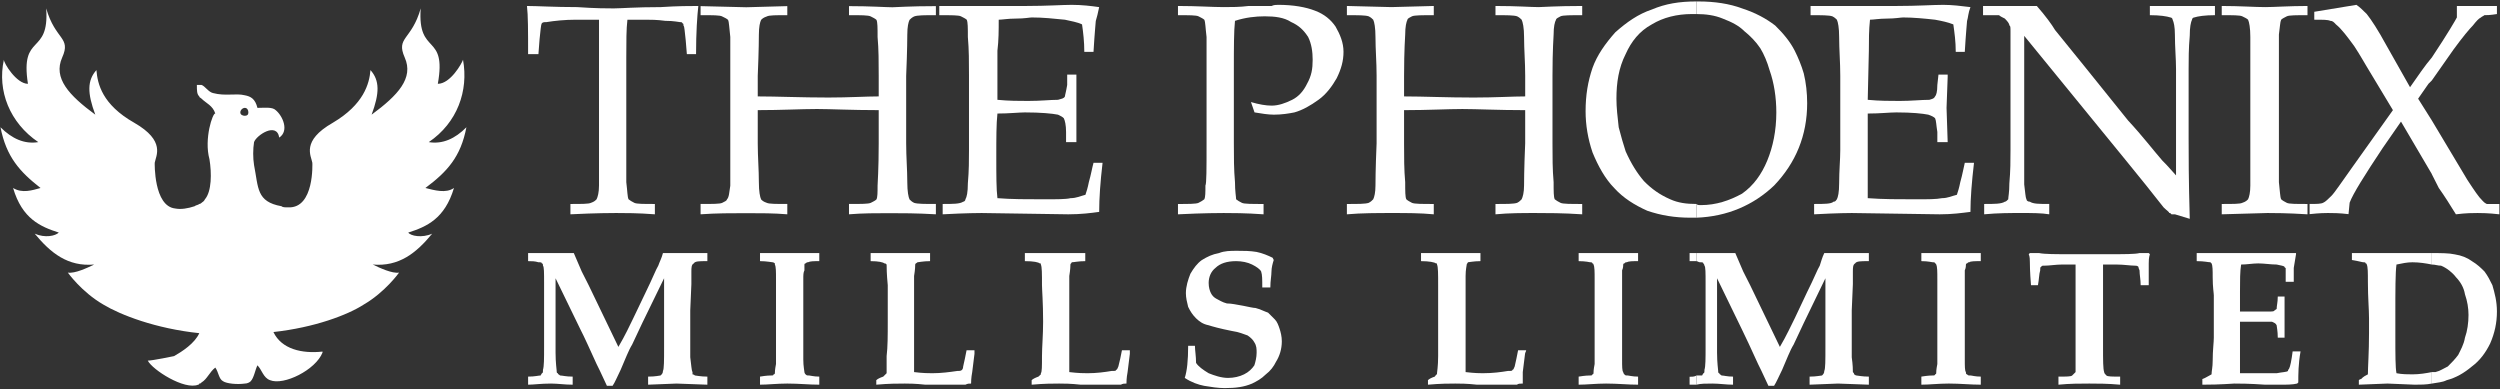<svg version="1.2" xmlns="http://www.w3.org/2000/svg" viewBox="0 0 1548 241" width="1548" height="241">
	<rect x="0" y="0" width="1548" height="241" fill="#333333" stroke="none"/>
	<title>PHOENIXLTD</title>
	<style>
		.s0 { fill: #ffffff } 
	</style>
	<g id="Page 1">
		<path id="Path 4" fill-rule="evenodd" class="s0" d="m1505.8 237.5v-7.1h2.2c2.8-0.7 4.9-2.1 7.7-3.5 2.2-2.2 4.3-4.3 6.4-7.1 1.4-2.9 3.5-6.4 4.2-10.7 1.5-4.2 2.2-9.2 2.2-14.1q0-6.4-2.2-12.8c-0.7-4.2-2.8-7.7-5.6-10.6-2.1-2.8-5.7-5.7-9.2-7.1-2.1 0-3.5-0.7-5.7-0.7v-7.1c5.7 0 10.6 0 14.2 0.8q6.3 1 10.6 4.2c3.5 2.1 5.6 4.2 7.8 6.4 2.1 2.8 3.5 5.6 4.9 8.5 1.4 4.9 2.8 9.9 2.8 16.3 0 7-1.4 13.4-4.2 19.8-2.8 5.7-6.4 10.6-11.3 14.2-5 4.2-9.9 7-15.6 8.5-2.8 1.4-5.6 1.4-9.2 2.1zm0-129.6v-33.3l22 36.8c4.2 6.4 7 10.6 9.2 12.7 0.7 0.8 1.4 1.5 2.8 2.2h7.8v6.4c-7.1-0.8-11.4-0.8-13.5-0.8-2.8 0-7 0-13.4 0.8-3.5-5.7-7.1-11.4-10.6-16.3zm15.5-97.1v-7.1h24.8v5c-4.3 0.7-6.4 0.7-7.8 0.7-0.7 0.7-1.4 0.7-2.1 1.4-1.4 0.7-2.8 2.2-5 5-2.1 2.1-6.3 7.1-12 14.9l-13.4 19.1v-14.2c9.9-14.9 14.8-23.4 15.5-24.8zm-29 43.2l-14.8-26.2c-5-9.2-9.2-15.6-12-19.1-2.1-2.1-4.3-4.3-6.4-5.7l-26.1 4.3v4.9c5.6 0 8.4 0 9.9 0.7 1.4 0 2.1 0.7 3.5 2.2 3.5 2.8 7.1 7.7 11.3 13.4 4.2 6.4 6.4 10.6 7.8 12.8l16.2 26.9-24.7 34.7c-7.1 9.9-11.3 16.3-13.4 18.4-2.2 2.1-3.6 3.6-5 4.2-1.4 0.8-4.2 0.8-8.5 0.8v6.3c6.4-0.7 9.9-0.7 11.3-0.7 2.9 0 7.1 0 12.8 0.7l0.7-7.1c2.1-5.6 9.2-16.9 20.5-33.9l11.3-16.3 19.1 32.5v-33.2l-8.5-13.5 6.4-9.2 2.1-2.1v-14.2c-4.3 5-8.5 11.3-13.5 18.4z"/>
		<path id="Path 5" fill-rule="evenodd" class="s0" d="m1505.8 156.7v7.1c-3.5-0.7-7.7-1.4-12-1.4-3.5 0-6.4 0.7-9.9 1.4-0.7 5-0.7 15.6-0.7 31.2v12.7c0 12.1 0 19.9 0.7 23.4 3.5 0.7 7.1 0.7 9.9 0.7 4.3 0 8.5-0.7 12-1.4v7.1c-3.5 0.7-7 0.7-10.6 0.7l-16.9-0.7-17.7 0.7v-2.8c0 0 0.7-0.7 1.4-0.7 1.4-1.5 2.8-2.2 4.2-2.9 0-4.9 0.7-13.4 0.7-25.5v-9.2c0-5.7-0.7-12.7-0.7-22.6 0-5.7 0-9.3-0.7-10.7 0 0 0-0.7-0.7-0.7 0-0.7-0.7-0.7-1.4-0.7-0.7 0-2.8-0.7-7.1-1.4v-4.3zm-455.4 81.5v-5.7h3.6c0-0.7 0.7-0.7 0.7-1.4 0.7 0 0.7-0.7 0.7-2.1 0.7-2.1 0.7-7.1 0.7-14.2v-39.6c0-6.4 0-10-0.7-10.7 0-0.7-0.7-1.4-0.7-1.4 0-0.7-0.7-0.7-2.1-0.7-0.8 0-1.5-0.7-2.2-0.7v-5h24.1l4.9 11.4 4.3 8.5 18.4 38.2c4.2-7.1 7-13.4 9.2-17.7l7.7-16.3c4.3-8.5 6.4-14.1 7.8-16.3 0.7-2.1 1.4-4.9 2.8-7.8h27.6v5h-0.7c-4.2 0-7 0-7.8 1.4-1.4 0.7-1.4 2.8-1.4 5v7.8l-0.7 16.3v29c0.7 5 0.7 7.8 0.7 9.2 0.7 0.7 0.7 0.7 0.7 1.4 0.7 0 0.7 0.7 1.5 0.7 0.6 0 3.5 0.7 7.7 0.7v5l-19.1-0.7-17.6 0.7v-5c4.2 0 7-0.7 7.7-0.7 0.7-0.7 1.4-1.4 1.4-2.8 0.7-1.4 0.7-6.4 0.7-14.9v-42.5l-13.4 27.7-6.3 13.4c-2.2 3.5-4.3 9.2-7.1 15.6-2.1 4.2-3.6 7.8-5 9.9h-3.5c-1.4-2.8-3.5-7.8-6.4-13.5-4.2-9.2-7.8-17-9.9-21.2l-15.5-31.9v46.1c0 6.3 0.7 10.6 0.7 11.3 0 0.7 0 1.4 0.7 1.4 0 0.7 0.7 0.7 1.4 1.4 1.4 0 3.5 0.7 7.1 0.7v5c-4.3 0-8.5-0.7-12.8-0.7-4.2 0-7 0-9.9 0.7zm0-103.4v-8.5c0.7 0.7 1.4 0.7 2.9 0.7 9.2 0 17.6-2.8 25.4-7.1 7.1-5 12.1-12 15.6-20.5 3.5-8.5 5.6-18.5 5.6-29.8 0-9.2-1.4-18.4-4.2-26.2-1.4-5-3.5-9.9-5.7-13.5-2.8-4.2-6.3-7.7-9.9-10.6-3.5-3.5-7.7-5.6-13.4-7.8-5-2.1-10.6-2.8-16.3-2.8v-7.8h1.4c9.9 0 19.1 1.4 26.9 4.3 8.5 2.8 14.9 6.3 20.5 10.6 5 4.9 9.2 9.9 12.1 15.6 2.1 4.2 4.2 9.2 5.6 14.1 1.4 5.7 2.1 12.1 2.1 18.4 0 19.9-7 36.9-20.5 51-12.7 12.1-29 19.2-48.1 19.9z"/>
		<path id="Path 6" fill-rule="evenodd" class="s0" d="m1123.3 132.7v-6.4c6.3 0 10.6 0 12-1.4 1.4 0 1.4-0.8 2.1-1.5 0.7-1.4 1.4-4.2 1.4-9.9 0-7.8 0.7-14.8 0.7-20.5v-46.1c0-8.4-0.7-16.2-0.7-24 0-5.7-0.7-9.2-1.4-10.7-0.7-0.7-1.4-1.4-2.8-2.1-2.1-0.7-6.4-0.7-13.5-0.7v-5.7h53.1c13.4 0 22.6-0.7 29-0.7 5.6 0 11.3 0.7 16.9 1.4-1.4 3.6-1.4 6.4-2.1 8.6 0 0.7-0.7 7-1.4 19.1h-5.6c0-6.4-0.8-12.1-1.5-17-3.5-1.4-7-2.1-11.3-2.9-6.3-0.7-13.4-1.4-19.8-1.4-1.4 0-4.9 0.7-9.9 0.7-4.9 0-8.5 0.7-10.6 0.7-0.7 6.4-0.7 12.8-0.7 19.2l-0.7 30.4c7.1 0.7 14.1 0.7 19.8 0.7 7.1 0 13.4-0.7 18.4-0.7 2.1-0.7 2.8-0.7 3.5-2.1 0.7-0.7 1.4-2.8 1.4-7.1l0.7-6.4h5.7v1.5l-0.7 19.1 0.7 21.2h-6.4v-6.3c-0.7-4.3-0.7-7.1-1.4-8.5q-1-1.1-4.2-2.2c-3.6-0.7-9.9-1.4-19.8-1.4-4.3 0-9.9 0.7-17.7 0.7v52.4c9.2 0.7 19.1 0.7 29.7 0.7 7.8 0 12.7 0 16.3-0.7 3.5 0 6.3-1.4 9.2-2.1 0.7-2.1 1.4-4.2 2.1-7.8 1.4-4.9 2.1-9.2 2.8-12h5.7c-1.4 12-2.2 21.9-2.2 30.4-5.6 0.7-11.3 1.5-19 1.5l-54.5-0.8c-0.7 0-8.5 0-23.3 0.8zm105.3 0v-6.4c6.4 0 10.6 0 12.8-1.4 0.7 0 1.4-0.8 2.1-1.5 0-1.4 0.7-4.2 0.7-9.9 0.7-7.8 0.7-14.1 0.7-20.5v-73.7c0-2.1 0-3.5-0.7-3.5 0-1.4-1.4-2.8-2.8-4.3-1.4-0.7-2.9-1.4-3.6-2.1h-9.9v-5.7h33.3c5.6 6.4 9.2 11.4 11.3 14.9l18.4 22.7 26.8 33.3c9.2 9.9 15.6 18.4 21.2 24.8 3.6 3.5 6.4 7 8.5 9.2v-65.9c0-6.4-0.7-13.5-0.7-21.3 0-4.9-0.7-7.7-1.4-9.2 0-0.7-0.7-1.4-1.4-1.4-2.1-0.7-6.4-1.4-12.7-1.4v-5.7h40.3v5.7c-6.4 0-10.6 0.7-12.8 1.4-0.7 0-1.4 0.7-1.4 1.4-0.7 1.5-1.4 4.3-1.4 10-0.7 7.7-0.7 14.8-0.7 20.5v43.2c0 9.2 0 25.5 0.7 49.6l-9.2-2.8h-2.1c-0.7-0.8-0.7-0.8-1.4-0.8 0-0.7-1.4-1.4-3.5-3.5-5-6.4-8.5-10.6-10.7-13.5l-12-14.8-63.6-77.9v92c0.7 5 0.7 7.8 1.4 9.2 0 0.7 0.7 1.5 2.1 1.5 2.1 1.4 5.7 1.4 12 1.4v6.4c-4.9-0.8-10.6-0.8-17.6-0.8-6.4 0-14.2 0-22.7 0.8zm200.2-6.4v6.4c-12.8-0.8-21.3-0.8-24.8-0.8l-28.3 0.8v-6.4c7.1 0 11.3 0 12.7-0.7 2.2-0.7 2.9-1.5 3.6-2.2 0.7-1.4 1.4-4.2 1.4-8.5v-92c0-5.7-0.7-9.2-1.4-10.7-0.7-0.7-2.1-1.4-3.6-2.1-1.4-0.7-5.6-0.7-12.7-0.7v-5.7c11.3 0 20.5 0.7 26.9 0.7 5.7 0 14.8-0.7 26.2-0.7v5.7c-7.1 0-11.4 0-12.8 0.7-1.4 0.7-2.8 1.4-3.5 2.1-0.7 1.5-0.7 4.3-1.4 9.2v91.4c0.7 5.7 0.7 9.2 1.4 10.6 0.7 0.7 2.1 1.5 3.5 2.2 1.4 0.7 5.7 0.7 12.8 0.7zm-202.3 30.4v5c-3.5 0-6.4 0-7.1 0.7-0.7 0-0.7 0-1.4 0.7 0 0-0.7 0-0.7 0.7 0 0.7 0 2.1-0.7 3.6v55.2c0 4.3 0 7.1 0.7 7.8 0 0.7 0 1.4 0.7 1.4 0.7 0.7 0.7 0.7 2.1 0.7 0.8 0 2.9 0.7 6.4 0.7v5c-6.4 0-12.7-0.7-19.8-0.7-6.4 0-12 0.7-17 0.7v-5c4.3-0.7 6.4-0.7 7.1-0.7 0.7 0 1.4 0 1.4-0.7 0.7 0 0.7-0.7 0.7-0.7 0-0.7 0-2.1 0.7-5.7v-52.4c0-4.9 0-7.8-0.7-9.2 0 0 0-0.7-0.7-0.7 0-0.7-0.7-0.7-1.4-0.7-0.7 0-2.8-0.7-7.1-0.7v-5z"/>
		<path id="Path 7" fill-rule="evenodd" class="s0" d="m1293.7 237.5c4.9 0 11.3 0 19.1 0.7v-5c-5 0-7.8 0-8.5-0.7-0.7-0.7-1.4-1.4-1.4-2.1-0.7-2.1-0.7-7.1-0.7-15.6v-51h8.5c4.2 0 8.5 0.7 11.3 0.7 0.7 0 1.4 0 2.1 0.7 0 0 0 0.7 0.7 2.2 0 2.8 0.7 5.6 0.7 9.2h5v-13.5c0-1.4 0-3.5 0.7-5.7l-0.7-0.7h-5.7c-2.8 0.7-9.2 0.7-19.1 0.7h-23.3c-9.9 0-16.3 0-19.8-0.7h-5.7l-0.7 0.7c0.7 1.5 0.7 3.6 0.7 5 0 1.4 0 5.7 0.7 14.2h4.3c0.7-3.6 0.7-7.1 1.4-9.2 0-1.5 0-2.2 0.7-2.2 0-0.7 0.7-0.7 2.1-0.7 2.8 0 7.1-0.7 10.6-0.7h8.5v66.6q-1.1 1.1-2.1 2.1c-0.7 0.7-3.5 0.7-8.5 0.7v5c7.1-0.7 13.4-0.7 19.1-0.7zm89.8 0c2.8 0 9.2 0 19.1 0.7h9.2c4.2 0 7.8 0 10.6-0.7l0.7-0.7c0-5 0-11.4 1.4-19.2h-4.9q-1.1 8.6-2.2 10.7c-0.7 0.7-0.7 1.4-0.7 1.4-0.7 0.7-3.5 0.7-7 1.4h-22.7v-31.9h19.8c1.5 0.8 2.2 0.8 2.9 2.2 0 0.7 0.7 3.5 0.7 7.7h4.2v-25.5h-4.2c0 3.6-0.7 5.7-0.7 7.8-0.7 0-0.7 0.8-1.4 0.8 0 0.7-1.5 0.7-3.6 0.7h-17.7v-12.1c0-7.1 0-12.7 0.7-17 3.6 0 7.1-0.7 10.6-0.7 3.6 0 7.8 0.7 11.4 0.7 2.8 0.7 4.2 0.7 4.9 1.4 0 0 0 0.7 0.7 0.7v8.6h5v-8.6l1.4-8.5v-0.7h-61.5v5c4.9 0 7 0.7 8.5 0.7l0.7 0.7c0.7 1.4 0.7 4.3 0.7 8.5 0 6.4 0.7 9.9 0.7 11.3v26.2c0 2.9-0.7 7.8-0.7 14.2 0 4.3-0.7 6.4-0.7 8.5-1.5 0.7-3.6 2.2-5.7 2.9v3.5c12 0 18.4-0.7 19.8-0.7zm-1049.4-213.2c0.7-5.7 0.7-8.5 1.4-9.9 0.7-0.7 1.4-0.7 2.8-0.7 5-0.8 11.3-1.5 18.4-1.5h14.2v102.7c0 4.3-0.8 7.1-1.5 8.5-0.7 0.7-1.4 1.5-3.5 2.2-1.4 0.7-5.7 0.7-12.7 0.7v6.4c16.2-0.8 26.1-0.8 28.3-0.8 5.6 0 13.4 0 24 0.8v-6.4c-7.1 0-11.3 0-12.7-0.7-1.4-0.7-2.8-1.5-3.6-2.2-0.7-1.4-0.7-4.9-1.4-10.6v-77.2c0-9.9 0-17.7 0.7-23.4h11.4c2.8 0 7 0 12 0.7 5.6 0 8.5 0.8 9.2 0.8 0.7 0 1.4 0 1.4 0.7 0.7 0 0.7 0.7 0.7 1.4 0.7 0.7 0.7 3.5 1.4 9.2l0.7 8.5h5.7c0-13.5 0.7-23.4 1.4-29.8-5 0-12.7 0-23.3 0.7-15.6 0-24.8 0.8-29.1 0.8-3.5 0-11.3 0-22.6-0.8-14.1 0-24.7-0.7-31.1-0.7 0.7 5.7 0.7 15.6 0.7 29.8h6.4z"/>
		<path id="Path 8" fill-rule="evenodd" class="s0" d="m1022.8 5.9c-8.4 2.8-15.5 7.8-22.6 14.1-6.3 7.1-11.3 14.2-14.1 22-2.9 8.5-4.3 17-4.3 26.9q0 12.8 4.3 25.5c3.5 8.5 7.8 16.3 13.4 22 5.7 6.3 12.7 10.6 20.5 14.1 8.5 2.9 17 4.3 26.9 4.3h3.5v-8.5c-6.3 0-11.3-0.7-16.2-2.9-6.4-2.8-11.4-6.3-16.3-11.3-4.2-4.9-7.8-10.6-11.3-18.4q-2.1-6.4-4.3-14.9c-0.7-6.4-1.4-12-1.4-17.7 0-9.9 1.4-19.1 5.7-27.6 3.5-7.8 8.5-14.2 16.2-18.4 7.1-4.3 15.6-6.4 24.8-6.4h2.8v-7.8c-10.6 0-19.1 1.4-27.6 5zm23.4 155.8h4.2v-5h-4.2zm0 71.6v4.9h4.2v-5.6c-1.4 0.7-2.8 0.7-4.2 0.7zm-599-223.1c1.5 0.7 2.9 1.4 3.6 2.1 0.7 1.4 0.7 4.9 1.4 10.6v92.1c-0.7 4.2-0.7 7.1-2.1 8.5 0 0.7-1.4 1.4-2.9 2.1-1.4 0.7-5.6 0.7-13.4 0.7v6.4c9.9-0.7 19.1-0.7 28.3-0.7 9.2 0 16.9 0 25.4 0.7v-6.4c-7 0-11.3 0-12.7-0.7-2.1-0.7-2.8-1.4-3.5-2.1-0.7-1.4-1.4-5-1.4-10.6 0-7.8-0.7-15.6-0.7-24.1v-20.6c14.8 0 26.8-0.7 36.7-0.7 8.5 0 21.2 0.7 38.2 0.7v20.6c0 16.3-0.7 24.8-0.7 26.2 0 4.2 0 7.1-0.7 8.5-0.7 0.7-2.1 1.4-3.5 2.1-1.5 0.7-5.7 0.7-13.5 0.7v6.4c8.5-0.7 17-0.7 24.8-0.7 7.7 0 16.9 0 29 0.7v-6.4c-7.1 0-11.4 0-13.5-0.7-1.4-0.7-2.1-1.4-2.8-2.1-0.7-1.4-1.4-5-1.4-10.6 0-7.8-0.7-15.6-0.7-24.1v-41.8c0.7-16.3 0.7-24.8 0.7-25.5 0-5 0.7-7.8 1.4-9.2 0.7-0.7 1.4-1.4 2.8-2.1 2.1-0.8 6.4-0.8 13.5-0.8v-5.6c-16.3 0-24.8 0.7-26.9 0.7-4.2 0-13.4-0.7-26.9-0.7v5.6c7.8 0 12 0 13.5 0.8 1.4 0.7 2.8 1.4 3.5 2.1 0.7 1.4 0.7 4.9 0.7 10.6 0.7 7.8 0.7 15.6 0.7 24.1v12.7c-7.8 0-18.4 0.7-31.1 0.7-17 0-31.8-0.7-43.8-0.7v-12.7c0.7-16.3 0.7-24.8 0.7-25.5 0-5 0.7-7.8 1.4-9.2 0.7-0.7 1.4-1.4 3.5-2.1 1.4-0.8 5.7-0.8 12.7-0.8v-5.6l-25.4 0.7-28.3-0.7v5.6c7.8 0 12 0 13.4 0.8z"/>
		<path id="Path 9" fill-rule="evenodd" class="s0" d="m583.7 132.7v-6.4c6.4 0 10.6 0 12.7-1.4 0.7 0 1.4-0.8 1.4-1.5 0.8-1.4 1.5-4.2 1.5-9.9 0.7-7.8 0.7-14.8 0.7-20.5v-46.1c0-8.4 0-16.2-0.7-24 0-5.7 0-9.2-0.7-10.7-0.8-0.7-2.2-1.4-3.6-2.1-1.4-0.7-5.6-0.7-13.4-0.7v-5.7h53.7c12.8 0 22.7-0.7 28.3-0.7 6.4 0 12 0.7 17 1.4q-1.1 5.4-2.1 8.6c0 0.7-0.7 7-1.4 19.1h-5.7c0-6.4-0.7-12.1-1.4-17-2.8-1.4-7.1-2.1-10.6-2.9-7.1-0.7-13.5-1.4-20.5-1.4-1.4 0-4.3 0.7-9.9 0.7-5 0-8.5 0.7-10.6 0.7 0 6.4 0 12.8-0.8 19.2v30.4c7.1 0.7 13.5 0.7 19.1 0.7 7.8 0 13.5-0.7 18.4-0.7 2.2-0.7 3.6-0.7 4.3-2.1 0-0.7 0.7-2.8 1.4-7.1v-6.4h5.7v41.8h-6.4v-6.3c0-4.3-0.7-7.1-1.4-8.5-0.7-0.8-2.1-1.5-3.6-2.2-3.5-0.7-10.6-1.4-20.5-1.4-3.5 0-9.9 0.7-17 0.7-0.7 6.4-0.7 14.9-0.7 26.9 0 11.4 0 19.9 0.7 25.5 8.5 0.7 18.4 0.7 29 0.7 7.8 0 13.5 0 16.3-0.7 3.6 0 6.4-1.4 9.2-2.1 0.7-2.1 1.4-4.2 2.1-7.8 1.4-4.9 2.1-9.2 2.9-12h5.6c-1.4 12-2.1 21.9-2.1 30.4-5 0.7-11.3 1.5-19.1 1.5l-53.7-0.8c-0.8 0-9.2 0-24.1 0.8zm145.7-123.3v-5.7c12 0 21.2 0.7 28.3 0.7 4.9 0 9.9 0 15.5-0.7h14.2c1.4-0.7 2.8-0.7 4.2-0.7 9.2 0 17 1.4 22.6 3.6 5.7 2.1 9.9 5.6 12.8 9.9 2.8 4.9 4.9 9.9 4.9 15.6 0 5.6-1.4 10.6-4.2 16.3-2.8 4.9-6.4 9.9-11.3 13.4-5 3.6-9.9 6.4-14.9 7.8-3.5 0.7-7.8 1.4-12.7 1.4-3.6 0-7.8-0.7-12-1.4l-2.2-6.4q7.5 2.2 12.8 2.2c4.2 0 8.5-1.5 12.7-3.6 4.2-2.1 7.1-5.6 9.2-9.9 2.8-5 3.5-9.2 3.5-14.9 0-4.9-0.7-9.9-2.8-14.1-2.8-4.3-5.7-7.1-10.6-9.3-4.3-2.8-9.9-3.5-16.3-3.5-5.6 0-12 0.7-18.4 2.8-0.7 6.4-0.7 16.3-0.7 30.5v45.3c0 8.5 0 16.3 0.7 24.1 0 5.7 0.7 9.2 0.7 10.6 0.8 0.7 2.2 1.5 3.6 2.2 1.4 0.7 6.3 0.7 13.4 0.7v6.4c-11.3-0.8-19.8-0.8-24.7-0.8-2.2 0-12 0-28.3 0.8v-6.4c6.3 0 11.3 0 12.7-0.7 1.4-0.7 2.8-1.5 3.6-2.2 0.7-1.4 0.7-4.2 0.7-8.5 0.7-1.4 0.7-9.9 0.7-26.2v-65.8c-0.7-5.7-0.7-9.3-1.4-10.7-0.8-0.7-2.2-1.4-3.6-2.1-1.4-0.7-5.6-0.7-12.7-0.7zm104.6 0v-5.7l27.6 0.7 26.2-0.7v5.7c-7.1 0-12 0-13.5 0.7-1.4 0.7-2.8 1.4-2.8 2.1-0.7 1.4-1.4 4.3-1.4 9.2 0 0.8-0.7 9.3-0.7 25.5v12.8c12 0 26.2 0.7 43.1 0.7 13.5 0 24.1-0.7 31.9-0.7v-12.8c0-8.5-0.7-16.2-0.7-24 0-5.7-0.8-9.3-1.5-10.7-0.7-0.7-1.4-1.4-2.8-2.1-2.1-0.7-6.4-0.7-13.4-0.7v-5.7c13.4 0 21.9 0.7 26.8 0.7 2.2 0 10.7-0.7 26.9-0.7v5.7c-7.1 0-12 0-13.4 0.7-1.4 0.7-2.8 1.4-2.8 2.1-0.8 1.4-1.5 4.3-1.5 9.2 0 0.8-0.7 9.3-0.7 25.5v41.8c0 8.5 0 16.3 0.7 24.1 0 5.7 0 9.2 0.7 10.6 0.8 0.7 2.2 1.5 3.6 2.2 1.4 0.7 6.3 0.7 13.4 0.7v6.4c-12-0.8-21.9-0.8-29-0.8-7.8 0-16.2 0-24.7 0.8v-6.4c7 0 11.3 0 13.4-0.7 1.4-0.7 2.1-1.5 2.8-2.2 0.7-1.4 1.5-4.2 1.5-8.5 0-1.4 0-9.9 0.7-26.2v-20.5c-17 0-29.7-0.7-38.9-0.7-9.2 0-21.2 0.7-36.1 0.7v20.5c0 8.5 0 16.3 0.7 24.1 0 5.7 0 9.2 0.7 10.6 0.7 0.7 2.1 1.5 3.5 2.2 1.5 0.7 6.4 0.7 13.5 0.7v6.4c-8.5-0.8-17-0.8-25.5-0.8-9.2 0-19.1 0-28.3 0.8v-6.4c7.1 0 11.4 0 13.5-0.7 1.4-0.7 2.1-1.5 2.8-2.2 0.7-1.4 1.4-4.2 1.4-8.5 0-1.4 0-9.9 0.7-26.2v-41.8c0-8.5-0.7-16.2-0.7-24 0-5.7-0.7-9.3-1.4-10.7-0.7-0.7-1.4-1.4-2.8-2.1-2.1-0.7-6.4-0.7-13.5-0.7zm-507 228.8v-5c4.3 0 6.4-0.7 7.8-0.7 0-0.7 0.7-0.7 0.7-1.4 0.7 0 0.7-0.7 0.7-2.1 0.7-2.1 0.7-7.1 0.7-14.2v-39.6c0-6.4 0-10-0.7-10.7 0-0.7 0-1.4-0.7-1.4 0-0.7-0.7-0.7-2.1-0.7-2.1-0.7-4.3-0.7-6.4-0.7v-5h28.3l4.9 11.4 4.3 8.5 18.4 38.2c4.2-7.1 7.1-13.4 9.2-17.7l7.8-16.3c4.2-8.5 6.3-14.1 7.7-16.3 0.7-2.1 2.2-4.9 2.9-7.8h27.5v5h-0.7c-4.2 0-7 0-7.7 1.4-1.5 0.7-1.5 2.8-1.5 5v7.8l-0.7 16.3v29c0.7 5 0.7 7.8 1.4 9.2v1.4c0.8 0 1.5 0.7 1.5 0.7 0.7 0 3.5 0.7 7.7 0.7v5l-19.1-0.7-17.6 0.7v-5c4.9 0 7-0.7 7.7-0.7 0.8-0.7 1.5-1.4 1.5-2.8 0.7-1.4 0.7-6.4 0.7-14.9v-42.5l-13.5 27.7-6.3 13.4c-2.2 3.5-4.3 9.2-7.1 15.6-2.1 4.2-3.5 7.8-5 9.9h-3.5c-1.4-2.8-3.5-7.8-6.4-13.5-4.2-9.2-7.7-17-9.9-21.2l-15.5-31.9v46.1c0 6.3 0.7 10.6 0.7 11.3 0 0.7 0 1.4 0.7 1.4 0 0.7 0.7 0.7 1.4 1.4 1.4 0 3.5 0.7 7.8 0.7v5c-5 0-9.2-0.7-13.4-0.7-6.4 0-10.7 0.7-14.2 0.7z"/>
		<path id="Path 10" fill-rule="evenodd" class="s0" d="m507.3 156.7v5c-3.5 0-5.6 0-7 0.7-0.7 0-0.7 0-1.5 0.7 0 0-0.7 0-0.7 0.7v3.6c-0.7 1.4-0.7 2.8-0.7 5.6v49.6c0 4.3 0.7 7.1 0.7 7.8 0 0.7 0.7 1.4 0.7 1.4 0.8 0.7 0.8 0.7 2.2 0.7 0.7 0 2.8 0.7 6.3 0.7v5c-6.3 0-12.7-0.7-19.8-0.7-6.3 0-12 0.7-16.9 0.7v-5c4.2-0.7 6.3-0.7 7-0.7 0.8 0 1.4 0 1.4-0.7 0.8 0 0.8-0.7 0.8-0.7 0-0.7 0-2.1 0.7-5.7v-52.4c0-4.9 0-7.8-0.7-9.2v-0.7c-0.8-0.7-1.4-0.7-1.4-0.7-0.8 0-3.6-0.7-7.8-0.7v-5zm35.3 81.5v-2.8q1.1-1.1 4.3-2.2c0.7-0.7 2.1-2.1 2.1-2.1v-10.6c0.7-5.7 0.7-12.8 0.7-21.3v-22.6c-0.7-7.1-0.7-11.4-0.7-12.8-0.7-0.7-0.7-0.7-1.4-0.7-0.7-0.7-3.6-1.4-8.5-1.4v-5h36.8v5c-4.3 0-7.1 0.7-7.8 0.7-0.7 0.7-1.4 0.7-1.4 1.4 0 0.7 0 2.9-0.7 7.1v59.5c5.6 0.7 9.2 0.7 11.3 0.7 5.6 0 10.6-0.7 15.5-1.4 1.4 0 2.2 0 2.9-0.7 0 0 0.7-0.7 0.7-2.1 0.7-2.9 1.4-6.4 2.1-10h4.9v2.2l-1.4 11.3c-0.7 3.6-0.7 6.4-0.7 7.1-1.4 0-2.1 0-3.5 0.7h-24.8c-6.3-0.7-10.6-0.7-12.7-0.7-4.2 0-9.9 0-17.7 0.7zm96.2 0v-2.8q1.1-1.1 4.2-2.2l1.5-1.4v-0.7c0.7-0.7 0.7-4.2 0.7-10.6 0-5.7 0.7-12.8 0.7-21.3 0-12-0.7-19.8-0.7-22.6 0-7.1 0-11.4-0.7-12.8 0-0.7 0-0.7-0.7-0.7-0.8-0.7-3.6-1.4-9.2-1.4v-5h37.4v5c-4.2 0-7 0.7-8.4 0.7 0 0.7-0.8 0.7-0.8 1.4 0 0.7 0 2.9-0.7 7.1v59.5c5.7 0.7 9.2 0.7 11.4 0.7 5.6 0 10.6-0.7 14.8-1.4 2.1 0 2.8 0 2.8-0.7 0.7 0 0.7-0.7 1.4-2.1 0.8-2.9 1.5-6.4 2.2-10h4.9v2.2l-1.4 11.3c-0.7 3.6-0.7 6.4-0.7 7.1-1.4 0-2.1 0-3.5 0.7h-24.8c-6.4-0.7-10.6-0.7-13.4-0.7-3.6 0-9.2 0-17 0.7zm147.8-60.2h-5c0-5 0-7.8-0.7-9.9-0.7-1.4-2.8-2.9-5.6-4.3-2.8-1.4-6.4-2.1-9.9-2.1q-8.5 0-12.8 4.2c-2.8 2.2-4.2 5.7-4.2 9.3 0 2.8 0.7 4.9 1.4 6.3 0.7 1.5 2.1 2.9 3.6 3.6 1.4 0.7 3.5 2.1 6.3 2.8 2.9 0 5.7 0.7 9.9 1.4 3.6 0.7 6.4 1.4 7.8 1.4 2.8 0.7 5.7 2.2 7.8 2.9q2.1 2.1 4.2 4.2c1.4 1.4 2.2 3.6 2.9 5.7 0.7 2.1 1.4 4.9 1.4 7.8 0 4.9-1.4 9.2-3.6 12.7-1.4 2.9-3.5 5.7-6.3 7.8-2.9 2.9-5.7 4.3-8.5 5.7-5 2.1-9.9 2.8-17 2.8-4.2 0-8.5-0.7-12.7-1.4-3.6-0.7-7.8-2.1-12-4.9 1.4-4.3 2.1-10.7 2.1-19.9h4.2c0 2.8 0.7 6.4 0.7 10.6 1.4 2.2 4.3 4.3 7.8 6.4 3.5 1.4 7.8 2.9 12 2.9 3.6 0 7.1-0.8 9.9-2.2 2.9-1.4 5-3.5 6.4-5.6 0.7-2.2 1.4-5 1.4-7.8 0-2.2 0-4.3-1.4-6.4-0.7-1.4-2.1-2.9-4.2-4.3-2.2-0.7-5-2.1-9.9-2.8-7.1-1.4-12.1-2.8-14.2-3.5-3.5-0.7-5.6-2.2-7.8-4.3-2.1-2.1-3.5-4.2-4.9-7.1-0.7-2.8-1.4-5.6-1.4-8.5 0-4.2 1.4-8.5 2.8-12 2.1-3.6 4.2-6.4 7.1-8.5 3.5-2.1 6.3-3.5 10.6-4.3 3.5-1.4 7-1.4 11.3-1.4 4.2 0 7.8 0 12 0.7 3.5 0.7 7.1 2.2 9.9 3.6l0.7 1.4c-0.7 2.1-1.4 4.9-1.4 7.1 0 2.8-0.7 5.6-0.7 9.9zm97.6 60.2v-2.8q1-1.1 4.2-2.2c0.7-0.7 0.7-1.4 1.4-1.4v-0.7c0-0.7 0.7-4.2 0.7-10.6v-43.9c0-7.1 0-11.4-0.7-12.8 0-0.7 0-0.7-0.7-0.7-0.7-0.7-4.2-1.4-9.2-1.4v-5h36.8v5c-4.2 0-7.1 0.7-7.8 0.7 0 0.7-0.7 0.7-0.7 1.4 0 0.7-0.7 2.9-0.7 7.1v59.5c5.7 0.7 9.2 0.7 10.6 0.7 6.4 0 11.3-0.7 15.6-1.4 2.1 0 2.8 0 2.8-0.7 0.7 0 0.7-0.7 1.4-2.1 0.7-2.9 1.4-6.4 2.1-10h5c0 0.7-0.7 1.5-0.7 2.2l-1.4 11.3v7.1c-1.4 0-2.9 0-3.6 0.7h-24.7c-6.4-0.7-10.6-0.7-13.5-0.7-3.5 0-9.1 0-16.9 0.7zm130.1-81.5v5c-3.5 0-5.7 0-7.1 0.7-0.7 0-0.7 0-1.4 0.7 0 0-0.7 0-0.7 0.7 0 0.7 0 2.1-0.7 3.6v55.2c0 4.3 0 7.1 0.7 7.8 0 0.7 0.7 1.4 0.7 1.4 0.7 0.7 0.7 0.7 2.1 0.7 0.7 0 2.9 0.7 6.4 0.7v5c-6.4 0-12.7-0.7-19.8-0.7-6.4 0-12 0.7-17 0.7v-5c4.3-0.7 6.4-0.7 7.1-0.7 0.7 0 1.4 0 1.4-0.7 0.7 0 0.7-0.7 0.7-0.7 0-0.7 0-2.1 0.7-5.7v-52.4c0-4.9 0-7.8-0.7-9.2 0 0 0-0.7-0.7-0.7 0-0.7-0.7-0.7-1.4-0.7 0 0-2.8-0.7-7.1-0.7v-5z"/>
		<path id="Path 11" class="s0" d="m286.7 37c-0.7 2.2-7.8 14.9-15.6 14.9 5.7-31.9-12.7-17-10.6-46.7-5.6 19.8-15.5 17.7-9.9 30.4 5.7 12.8-4.2 23.4-20.5 35.4 5-13.4 5-21.2-0.7-27.6-0.7 8.5-4.2 21.3-23.3 32.6-19.8 11.3-13.4 20.5-12.7 24.8 0 0 1.4 28.3-14.9 27.6-2.1 0-3.5 0-4.2-0.7-15.6-2.8-14.2-11.3-17-25.5-0.7-4.3-0.7-9.9 0-14.2 1.4-4.2 14.1-12.7 15.6-2.8 6.3-4.2 2.1-13.5-2.2-17-2.1-2.1-7-1.4-11.3-1.4-1.4-5.7-4.2-7.1-7.8-7.8-5.6-1.4-12 0.7-19.8-1.4-2.8-0.7-4.9-4.3-7-5h-1.4-1.5c0 3.6 0 5.7 1.5 7.1 0 0.7 0.7 0.7 1.4 1.4 2.8 2.8 7 4.3 8.5 9.2-1.5-0.7-7.1 15.6-3.6 28.3 1.4 8.6 1.4 19.9-2.8 24.8-0.7 1.5-1.4 1.5-2.1 2.2-0.7 0.7-1.4 0.7-1.4 0.7-0.7 0.7-2.2 0.7-2.9 1.4-4.2 1.4-8.5 2.1-12 1.4-13.4-1.4-12.7-28.3-12.7-28.3 0.7-4.3 7-13.5-12.7-24.8-19.9-11.3-22.7-24.1-23.4-32.6-5.7 6.4-5.7 14.2-0.7 27.6-16.3-12-26.2-22.6-20.5-35.4 5.7-12.7-4.2-10.6-9.9-30.4 2.1 29.7-16.3 14.8-11.3 46.7-7.1 0-14.9-12.7-14.9-14.9-4.2 19.2 3.6 39 21.3 51-8.5 1.4-16.3-2.1-23.4-9.2 3.6 18.4 12 27.6 24.8 37.6-5 1.4-11.4 3.5-17 0 5.6 19.1 17 24 28.3 27.6-2.1 2.1-8.5 3.5-14.9 0.7 9.9 12 20.5 20.5 36.8 19.1-4.3 2.1-12 5.7-16.3 5 0 0 8.5 12 22 19.8 10.6 6.4 32.5 14.9 59.4 17.7-2.9 6.4-10.7 11.4-15.6 14.2 0 0-13.4 2.8-16.3 2.8 2.9 5.7 22.7 18.4 31.2 14.9 0 0 0.7 0 0.7-0.7 0.7 0 0.7 0 1.4-0.7 3.5-2.1 4.9-6.4 8.5-9.2 2.1 2.8 2.1 7.1 4.9 8.5 2.1 1.4 8.5 2.1 13.4 1.4 1.5 0 2.9-0.7 3.6-1.4 2.1-2.2 2.8-7.1 4.2-9.9 2.8 2.8 3.6 7.7 7.8 9.2 8.5 3.5 28.3-6.4 32.5-17.1v-0.6c-12.7 1.4-25.4-1.5-30.4-12.1 25.5-2.8 46-10.6 55.9-17 13.4-7.8 21.9-19.8 21.9-19.8-4.2 0.7-12-2.9-16.3-5 16.3 1.4 26.9-7.1 36.8-19.1-6.3 2.8-13.4 1.4-14.8-0.7 11.3-3.6 22.6-8.5 28.3-27.6-5 3.5-12.1 1.4-17.7 0 13.4-10 21.9-19.2 25.4-37.6-7 7.1-14.8 10.6-23.3 9.2 17.7-12 24.7-31.8 21.2-51zm-132.9 32.6q0 2.1-2.2 2.1c-1.4 0-2.8-0.7-2.8-2.1 0-1.4 1.4-2.8 2.8-2.8 1.5 0 2.2 1.4 2.2 2.8z"/>
	</g>
</svg>